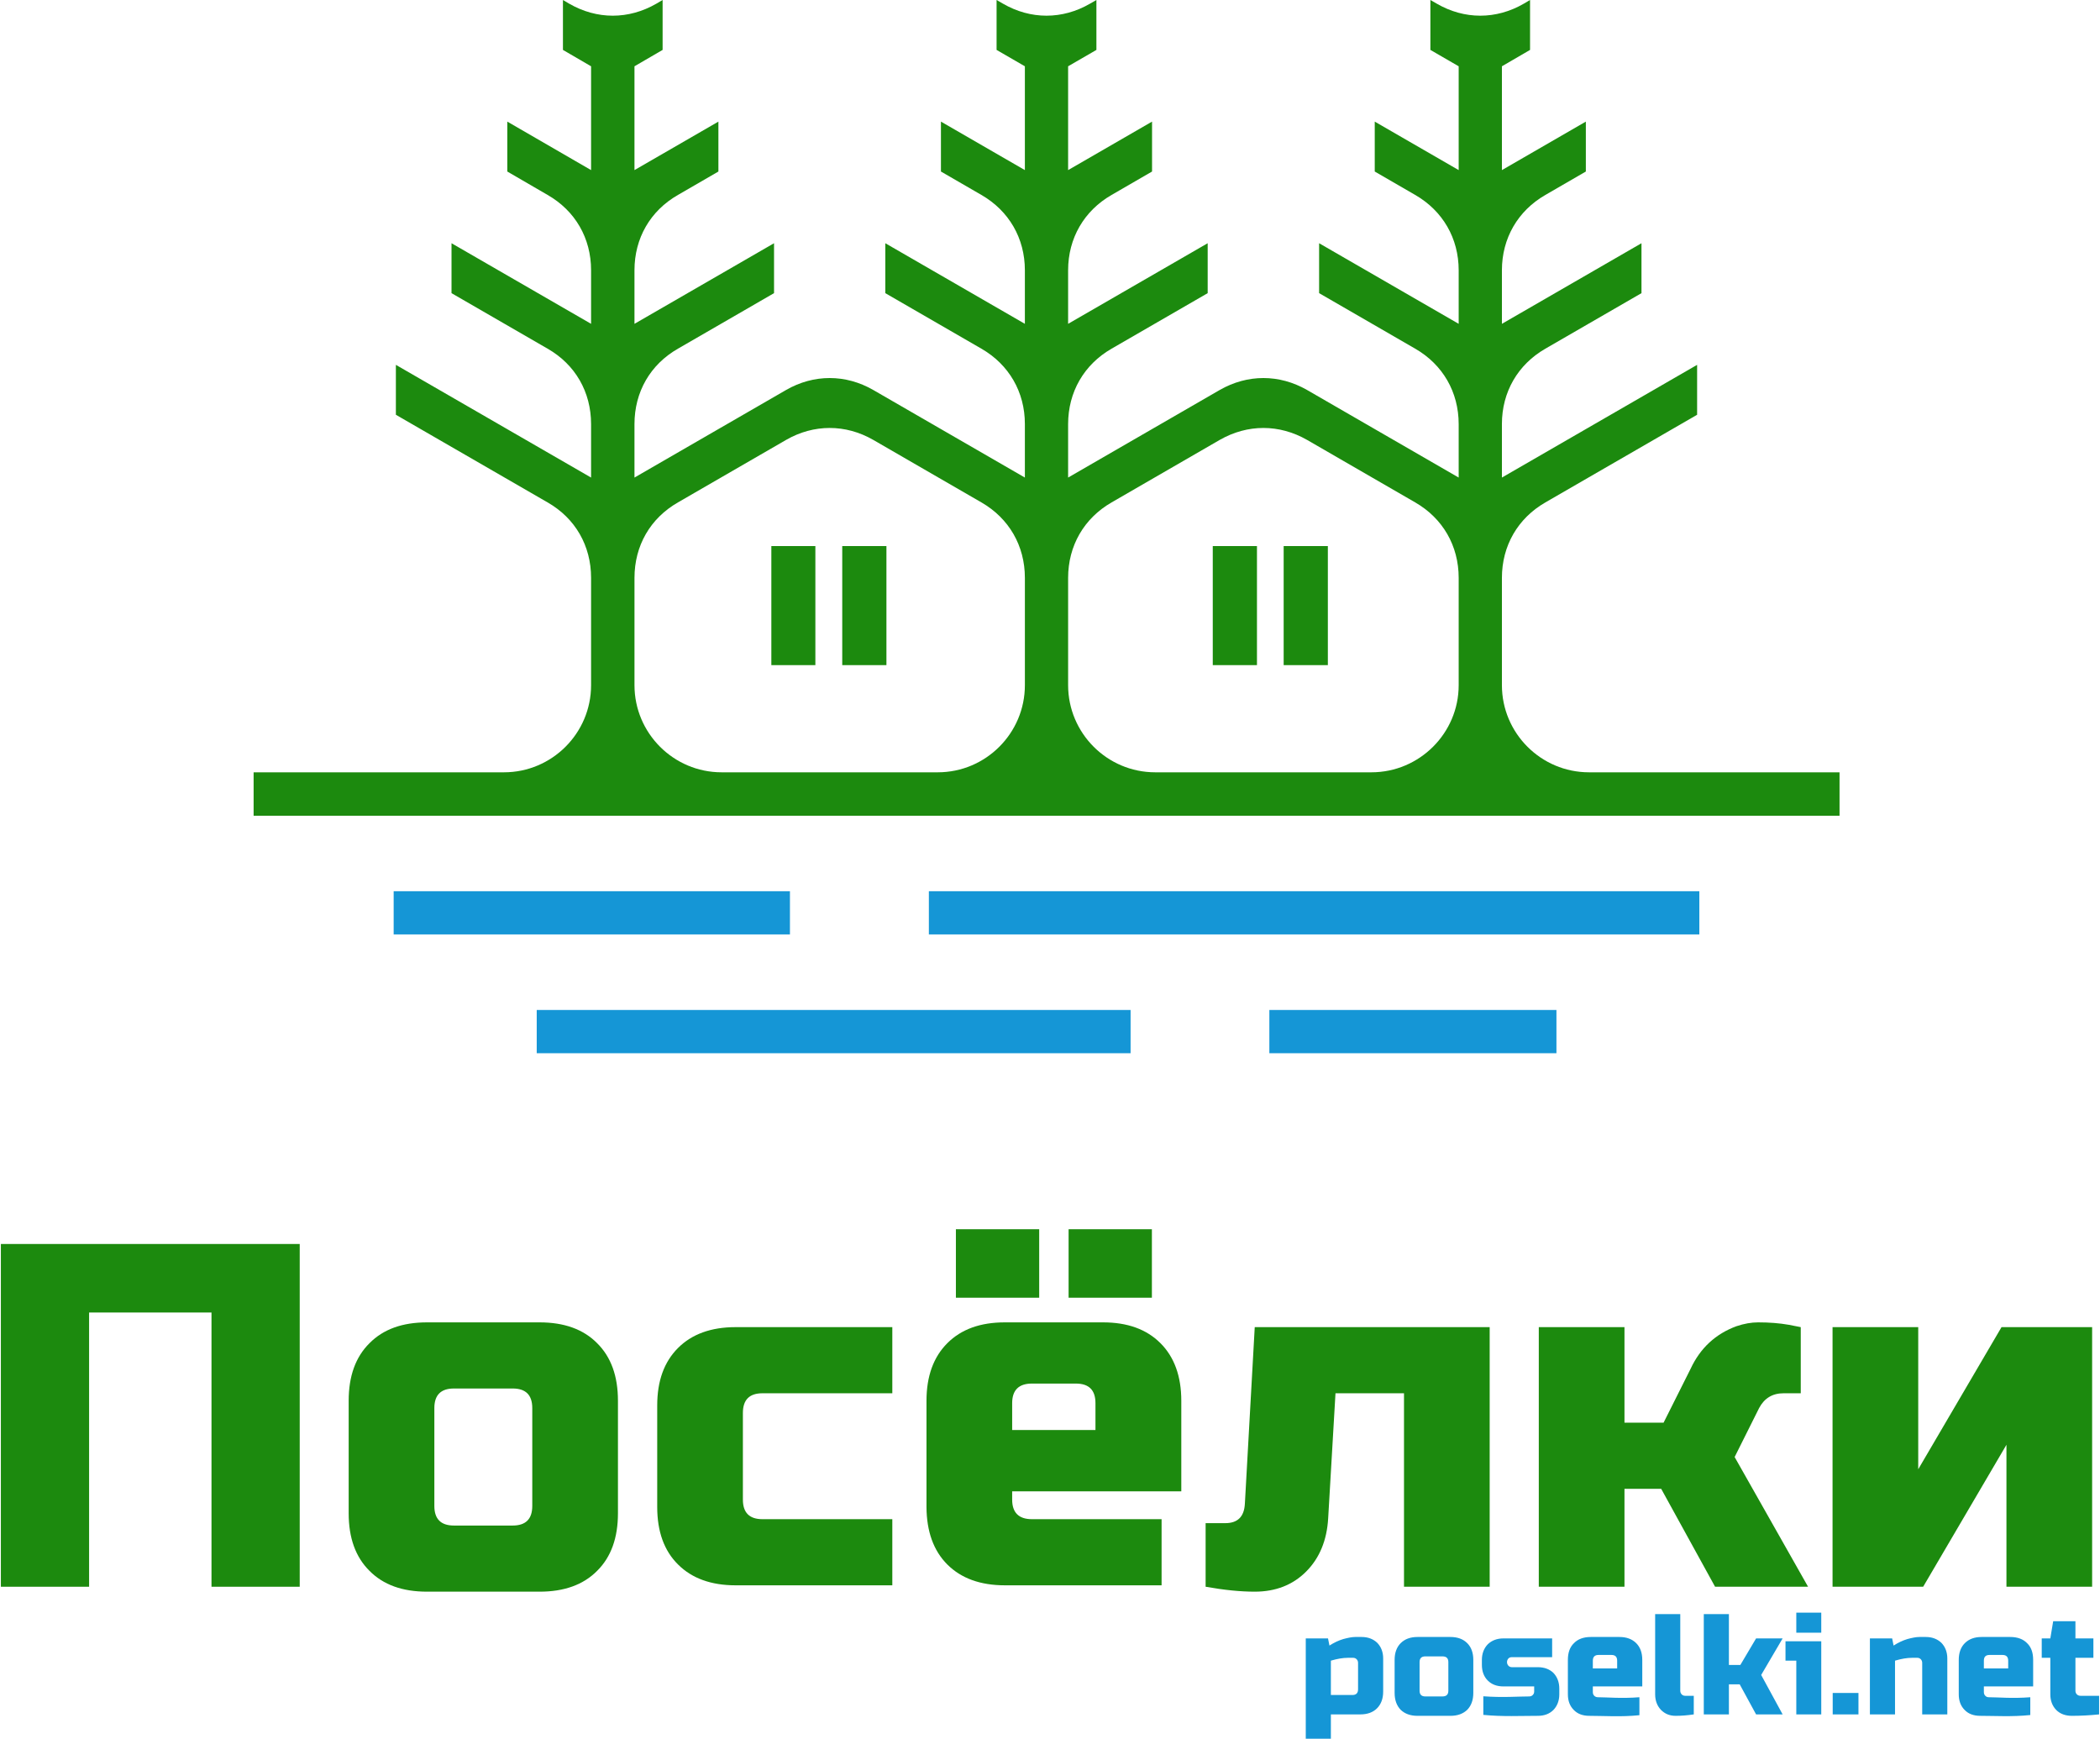 <?xml version="1.0" encoding="UTF-8"?>
<!DOCTYPE svg PUBLIC "-//W3C//DTD SVG 1.1//EN" "http://www.w3.org/Graphics/SVG/1.1/DTD/svg11.dtd">
<!-- Creator: CorelDRAW 2020 -->
<svg xmlns="http://www.w3.org/2000/svg" xml:space="preserve" width="122px" height="101px" version="1.1" style="shape-rendering:geometricPrecision; text-rendering:geometricPrecision; image-rendering:optimizeQuality; fill-rule:evenodd; clip-rule:evenodd"
viewBox="0 0 132 109.37"
 xmlns:xlink="http://www.w3.org/1999/xlink"
 xmlns:xodm="http://www.corel.com/coreldraw/odm/2003">
 <defs>
  <style type="text/css">
   <![CDATA[
    .fil1 {fill:#1596D6}
    .fil0 {fill:#1C8A0E}
    .fil3 {fill:#1596D6;fill-rule:nonzero}
    .fil2 {fill:#1C8A0E;fill-rule:nonzero}
   ]]>
  </style>
 </defs>
 <g id="Layer_x0020_1">
  <g id="_1652095384">
   <path id="Temp.ai" class="fil0" d="M58.94 48.58l-13.6 0c-3.02,0 -5.48,-2.46 -5.48,-5.48l0 -6.75c0,-2.02 0.99,-3.75 2.74,-4.75l6.8 -3.93c1.74,-1 3.74,-1 5.48,0l6.8 3.93c1.74,1 2.74,2.73 2.74,4.75l0 6.75c0,3.02 -2.46,5.48 -5.48,5.48zm27.28 0l-13.6 0c-3.02,0 -5.48,-2.46 -5.48,-5.48l0 -6.75c0,-2.02 1,-3.75 2.74,-4.75l6.8 -3.93c1.75,-1 3.74,-1 5.49,0l6.8 3.93c1.74,1 2.74,2.73 2.74,4.75l0 6.75c0,3.02 -2.47,5.48 -5.49,5.48zm-70.32 2.73l99.77 0 0 -2.73 -15.76 0c-3.02,0 -5.48,-2.46 -5.48,-5.48l0 -6.75c0,-2.02 1,-3.75 2.74,-4.75l9.54 -5.51 0 -3.14 -12.28 7.09 0 -3.37c0,-2.01 1,-3.74 2.74,-4.74l6.04 -3.49 0 -3.14 -8.78 5.07 0 -3.37c0,-2.01 1,-3.74 2.74,-4.74l2.54 -1.47 0 -3.14 -5.28 3.05 0 -6.53 1.77 -1.03 0 -3.14 -0.39 0.23c-1.74,1.01 -3.74,1.01 -5.48,0l-0.4 -0.23 0 3.14 1.78 1.03 0 6.53 -5.28 -3.05 0 3.14 2.54 1.47c1.74,1 2.74,2.73 2.74,4.74l0 3.37 -8.78 -5.07 0 3.14 6.04 3.49c1.74,1 2.74,2.73 2.74,4.75l0 3.36 -9.54 -5.51c-1.75,-1 -3.74,-1 -5.49,0l-9.54 5.51 0 -3.36c0,-2.02 1,-3.75 2.74,-4.75l6.04 -3.49 0 -3.14 -8.78 5.07 0 -3.37c0,-2.01 1,-3.74 2.74,-4.74l2.54 -1.47 0 -3.14 -5.28 3.05 0 -6.53 1.78 -1.03 0 -3.14 -0.4 0.23c-1.74,1.01 -3.74,1.01 -5.48,0l-0.4 -0.23 0 3.14 1.78 1.03 0 6.53 -5.28 -3.05 0 3.14 2.54 1.47c1.74,1 2.74,2.73 2.74,4.74l0 3.37 -8.78 -5.07 0 3.14 6.04 3.49c1.74,1 2.74,2.73 2.74,4.74l0 3.37 -9.54 -5.51c-1.74,-1 -3.74,-1 -5.48,0l-9.54 5.51 0 -3.36c0,-2.02 0.99,-3.75 2.74,-4.75l6.04 -3.49 0 -3.14 -8.78 5.07 0 -3.37c0,-2.01 0.99,-3.74 2.74,-4.74l2.54 -1.47 0 -3.14 -5.28 3.05 0 -6.53 1.77 -1.03 0 -3.14 -0.39 0.23c-1.75,1.01 -3.74,1.01 -5.49,0l-0.39 -0.23 0 3.14 1.77 1.03 0 6.53 -5.27 -3.05 0 3.14 2.53 1.47c1.75,1 2.74,2.73 2.74,4.74l0 3.37 -8.78 -5.07 0 3.14 6.04 3.49c1.75,1 2.74,2.73 2.74,4.75l0 3.36 -12.28 -7.09 0 3.14 9.54 5.51c1.75,1 2.74,2.73 2.74,4.75l0 6.75c0,3.02 -2.46,5.48 -5.48,5.48l-15.75 0 0 2.73zm32.57 -16.96l2.77 0 0 7.49 -2.77 0 0 -7.49zm4.46 0l2.78 0 0 7.49 -2.78 0 0 -7.49zm23.31 0l2.78 0 0 7.49 -2.78 0 0 -7.49zm4.46 0l2.78 0 0 7.49 -2.78 0 0 -7.49z"/>
   <path id="Temp.ai_0" class="fil1" d="M71.07 63.53l0 2.72 -37.36 0 0 -2.72 37.36 0zm26.79 0l0 2.72 -18.06 0 0 -2.72 18.06 0zm-48.22 -7.47l0 2.72 -24.93 0 0 -2.72 24.93 0zm57.21 0l0 2.72 -48.47 0 0 -2.72 48.47 0z"/>
   <g>
    <path class="fil2" d="M38.82 95.19c0,1.54 -0.43,2.75 -1.31,3.62 -0.87,0.88 -2.08,1.31 -3.62,1.31l-7.08 0c-1.55,0 -2.75,-0.43 -3.62,-1.31 -0.88,-0.87 -1.31,-2.08 -1.31,-3.62l0 -7.08c0,-1.54 0.43,-2.75 1.31,-3.62 0.87,-0.88 2.07,-1.31 3.62,-1.31l7.08 0c1.54,0 2.75,0.43 3.62,1.31 0.88,0.87 1.31,2.08 1.31,3.62l0 7.08zm-5.39 -6.62c0,-0.82 -0.41,-1.23 -1.23,-1.23l-3.7 0c-0.82,0 -1.23,0.41 -1.23,1.23l0 6.16c0,0.82 0.41,1.23 1.23,1.23l3.7 0c0.82,0 1.23,-0.41 1.23,-1.23l0 -6.16z"/>
    <path class="fil2" d="M41.29 90.73l0 -0.36 0 -1.96c0,-1.54 0.43,-2.74 1.31,-3.62 0.87,-0.87 2.08,-1.31 3.62,-1.31l9.86 0 0 4.16 -8.17 0c-0.82,0 -1.23,0.41 -1.23,1.24l0 1.49 0 0.36 0 3.6c0,0.82 0.41,1.23 1.23,1.23l8.17 0 0 4.16 -9.86 0c-1.54,0 -2.75,-0.44 -3.62,-1.31 -0.88,-0.87 -1.31,-2.08 -1.31,-3.62l0 -4.06z"/>
    <path class="fil0" d="M60.08 77.32l5.24 0 0 4.31 -5.24 0 0 -4.31zm-1.85 17.48c0.01,1.53 0.44,2.74 1.31,3.61 0.87,0.87 2.08,1.31 3.62,1.31l9.86 0 0 -4.16 -8.16 0c-0.82,0 -1.24,-0.41 -1.24,-1.23l0 -0.52 10.64 0 0 -5.7c0,-1.54 -0.44,-2.75 -1.31,-3.62 -0.88,-0.88 -2.08,-1.31 -3.62,-1.31l-6.17 0c-1.54,0 -2.74,0.43 -3.62,1.31 -0.87,0.87 -1.31,2.08 -1.31,3.62l0 2.26 0 4.42 0 0.01zm8.94 -17.48l5.24 0 0 4.31 -5.24 0 0 -4.31zm-2.31 9.71c-0.82,0 -1.24,0.41 -1.24,1.23l0 1.69 5.24 0 0 -1.69c0,-0.82 -0.41,-1.23 -1.23,-1.23l-2.77 0z"/>
    <path class="fil2" d="M78.88 100.12c-0.89,0 -1.91,-0.1 -3.09,-0.31l0 -4 1.24 0c0.78,0 1.19,-0.41 1.23,-1.23l0.62 -11.1 14.78 0 0 16.33 -5.39 0 0 -12.17 -4.31 0 -0.46 7.86c-0.08,1.4 -0.55,2.52 -1.39,3.36 -0.84,0.84 -1.92,1.26 -3.23,1.26z"/>
    <path class="fil2" d="M104.45 93.65l-2.31 0 0 6.16 -5.39 0 0 -16.33 5.39 0 0 6.01 2.46 0 1.7 -3.39c0.61,-1.31 1.58,-2.2 2.89,-2.68 0.48,-0.16 0.93,-0.24 1.36,-0.24 0.7,0 1.34,0.05 1.91,0.15l0.77 0.15 0 4.16 -1.08 0c-0.7,0 -1.21,0.31 -1.54,0.93l-1.54 3.08 4.62 8.16 -5.85 0 -3.39 -6.16z"/>
    <polygon class="fil2" points="125.86,83.48 131.56,83.48 131.56,99.81 126.17,99.81 126.17,90.88 120.93,99.81 115.23,99.81 115.23,83.48 120.62,83.48 120.62,92.42 "/>
    <polygon class="fil2" points="18.8,99.81 13.25,99.81 13.25,82.56 5.55,82.56 5.55,99.81 0,99.81 0,78.25 18.8,78.25 "/>
   </g>
   <path class="fil3" d="M84.75 104.28c-0.32,0 -0.68,0.06 -1.08,0.18l0 2.16 1.35 0c0.24,0 0.36,-0.12 0.36,-0.36l0 -1.66c0,-0.09 -0.03,-0.17 -0.09,-0.23 -0.06,-0.06 -0.13,-0.09 -0.22,-0.09l-0.32 0zm-1.08 3.56l0 1.53 -1.58 0 0 -6.31 1.4 0 0.09 0.45c0.28,-0.18 0.57,-0.32 0.87,-0.41 0.3,-0.08 0.55,-0.13 0.75,-0.13l0.41 0c0.4,0 0.73,0.13 0.98,0.37 0.24,0.25 0.37,0.58 0.37,0.98l0 2.08c0,0.45 -0.13,0.8 -0.39,1.06 -0.25,0.25 -0.6,0.38 -1.05,0.38l-1.85 0zm8.96 -1.35c0,0.45 -0.13,0.8 -0.38,1.06 -0.26,0.25 -0.61,0.38 -1.06,0.38l-2.07 0c-0.45,0 -0.8,-0.13 -1.06,-0.38 -0.25,-0.26 -0.38,-0.61 -0.38,-1.06l0 -2.08c0,-0.45 0.13,-0.8 0.38,-1.05 0.26,-0.26 0.61,-0.39 1.06,-0.39l2.07 0c0.45,0 0.8,0.13 1.06,0.39 0.25,0.25 0.38,0.6 0.38,1.05l0 2.08zm-1.57 -1.94c0,-0.24 -0.12,-0.36 -0.37,-0.36l-1.08 0c-0.24,0 -0.36,0.12 -0.36,0.36l0 1.8c0,0.24 0.12,0.36 0.36,0.36l1.08 0c0.25,0 0.37,-0.12 0.37,-0.36l0 -1.8zm2.2 2.15c1.22,0.09 2.18,0.01 2.88,0.01 0.1,0 0.17,-0.03 0.23,-0.09 0.06,-0.06 0.09,-0.13 0.09,-0.22l0 -0.32 -1.94 0c-0.4,0 -0.73,-0.12 -0.98,-0.37 -0.24,-0.24 -0.37,-0.57 -0.37,-0.98l0 -0.32c0,-0.4 0.13,-0.73 0.37,-0.98 0.25,-0.24 0.58,-0.37 0.98,-0.37l3.07 0 0 1.18 -2.53 0c-0.09,0 -0.16,0.02 -0.22,0.08 -0.06,0.07 -0.09,0.14 -0.09,0.23 0,0.09 0.03,0.16 0.09,0.23 0.06,0.06 0.13,0.09 0.22,0.09l1.63 0c0.4,0 0.73,0.12 0.98,0.36 0.24,0.25 0.37,0.58 0.37,0.99l0 0.36c0,0.4 -0.13,0.73 -0.37,0.98 -0.25,0.25 -0.58,0.37 -0.98,0.37 -1.07,0 -2.21,0.06 -3.43,-0.06l0 -1.17zm7.25 -2.6c-0.24,0 -0.36,0.12 -0.36,0.36l0 0.49 1.53 0 0 -0.49c0,-0.24 -0.12,-0.36 -0.36,-0.36l-0.81 0zm2.57 3.79c-1.16,0.12 -2.21,0.04 -3.15,0.04 -0.41,0 -0.74,-0.12 -0.98,-0.37 -0.25,-0.25 -0.37,-0.58 -0.37,-0.98l0 -2.17c0,-0.45 0.12,-0.8 0.38,-1.05 0.25,-0.26 0.61,-0.39 1.06,-0.39l1.8 0c0.45,0 0.8,0.13 1.06,0.39 0.25,0.25 0.38,0.6 0.38,1.05l0 1.67 -3.11 0 0 0.36c0,0.09 0.03,0.17 0.09,0.23 0.06,0.06 0.14,0.09 0.23,0.09 0.59,0 1.46,0.09 2.61,0l0 1.13zm3.42 -0.05c-0.4,0.06 -0.78,0.09 -1.14,0.09 -0.37,0 -0.67,-0.12 -0.92,-0.37 -0.24,-0.25 -0.37,-0.58 -0.37,-0.98l0 -5.05 1.58 0 0 4.82c0,0.09 0.03,0.17 0.09,0.23 0.06,0.06 0.13,0.09 0.22,0.09l0.54 0 0 1.17zm2.21 -1.89l0 1.89 -1.58 0 0 -6.31 1.58 0 0 3.2 0.72 0 0.99 -1.67 1.67 0 -1.35 2.3 1.35 2.48 -1.67 0 -1.03 -1.89 -0.68 0zm5.81 -2.71l0 4.6 -1.57 0 0 -3.38 -0.68 0 0 -1.22 2.25 0zm-1.57 -1.8l1.57 0 0 1.26 -1.57 0 0 -1.26zm2.29 5.05l1.62 0 0 1.35 -1.62 0 0 -1.35zm5 -2.21c-0.32,0 -0.68,0.06 -1.08,0.18l0 3.38 -1.58 0 0 -4.78 1.4 0 0.09 0.45c0.28,-0.18 0.57,-0.32 0.87,-0.41 0.3,-0.08 0.55,-0.13 0.75,-0.13l0.41 0c0.4,0 0.73,0.13 0.98,0.37 0.24,0.25 0.37,0.58 0.37,0.98l0 3.52 -1.58 0 0 -3.24c0,-0.09 -0.03,-0.17 -0.09,-0.23 -0.06,-0.06 -0.13,-0.09 -0.22,-0.09l-0.32 0zm4.87 -0.18c-0.25,0 -0.36,0.12 -0.36,0.36l0 0.49 1.53 0 0 -0.49c0,-0.24 -0.12,-0.36 -0.36,-0.36l-0.81 0zm2.56 3.78c-1.16,0.12 -2.21,0.05 -3.15,0.05 -0.41,0 -0.74,-0.12 -0.98,-0.37 -0.25,-0.25 -0.37,-0.58 -0.37,-0.98l0 -2.17c0,-0.45 0.13,-0.8 0.38,-1.05 0.26,-0.26 0.61,-0.39 1.06,-0.39l1.8 0c0.45,0 0.81,0.13 1.06,0.39 0.26,0.25 0.38,0.6 0.38,1.05l0 1.67 -3.1 0 0 0.36c0,0.09 0.03,0.17 0.09,0.23 0.06,0.06 0.13,0.09 0.22,0.09 0.6,0 1.47,0.09 2.61,0l0 1.12zm4.33 -0.04c-0.59,0.06 -1.16,0.09 -1.71,0.09 -0.41,0 -0.74,-0.12 -0.99,-0.37 -0.24,-0.25 -0.37,-0.58 -0.37,-0.98l0 -2.3 -0.54 0 0 -1.22 0.54 0 0.18 -1.08 1.4 0 0 1.08 1.13 0 0 1.22 -1.13 0 0 2.07c0,0.09 0.03,0.17 0.09,0.23 0.06,0.06 0.14,0.09 0.23,0.09l1.17 0 0 1.17z"/>
  </g>
 </g>
</svg>
